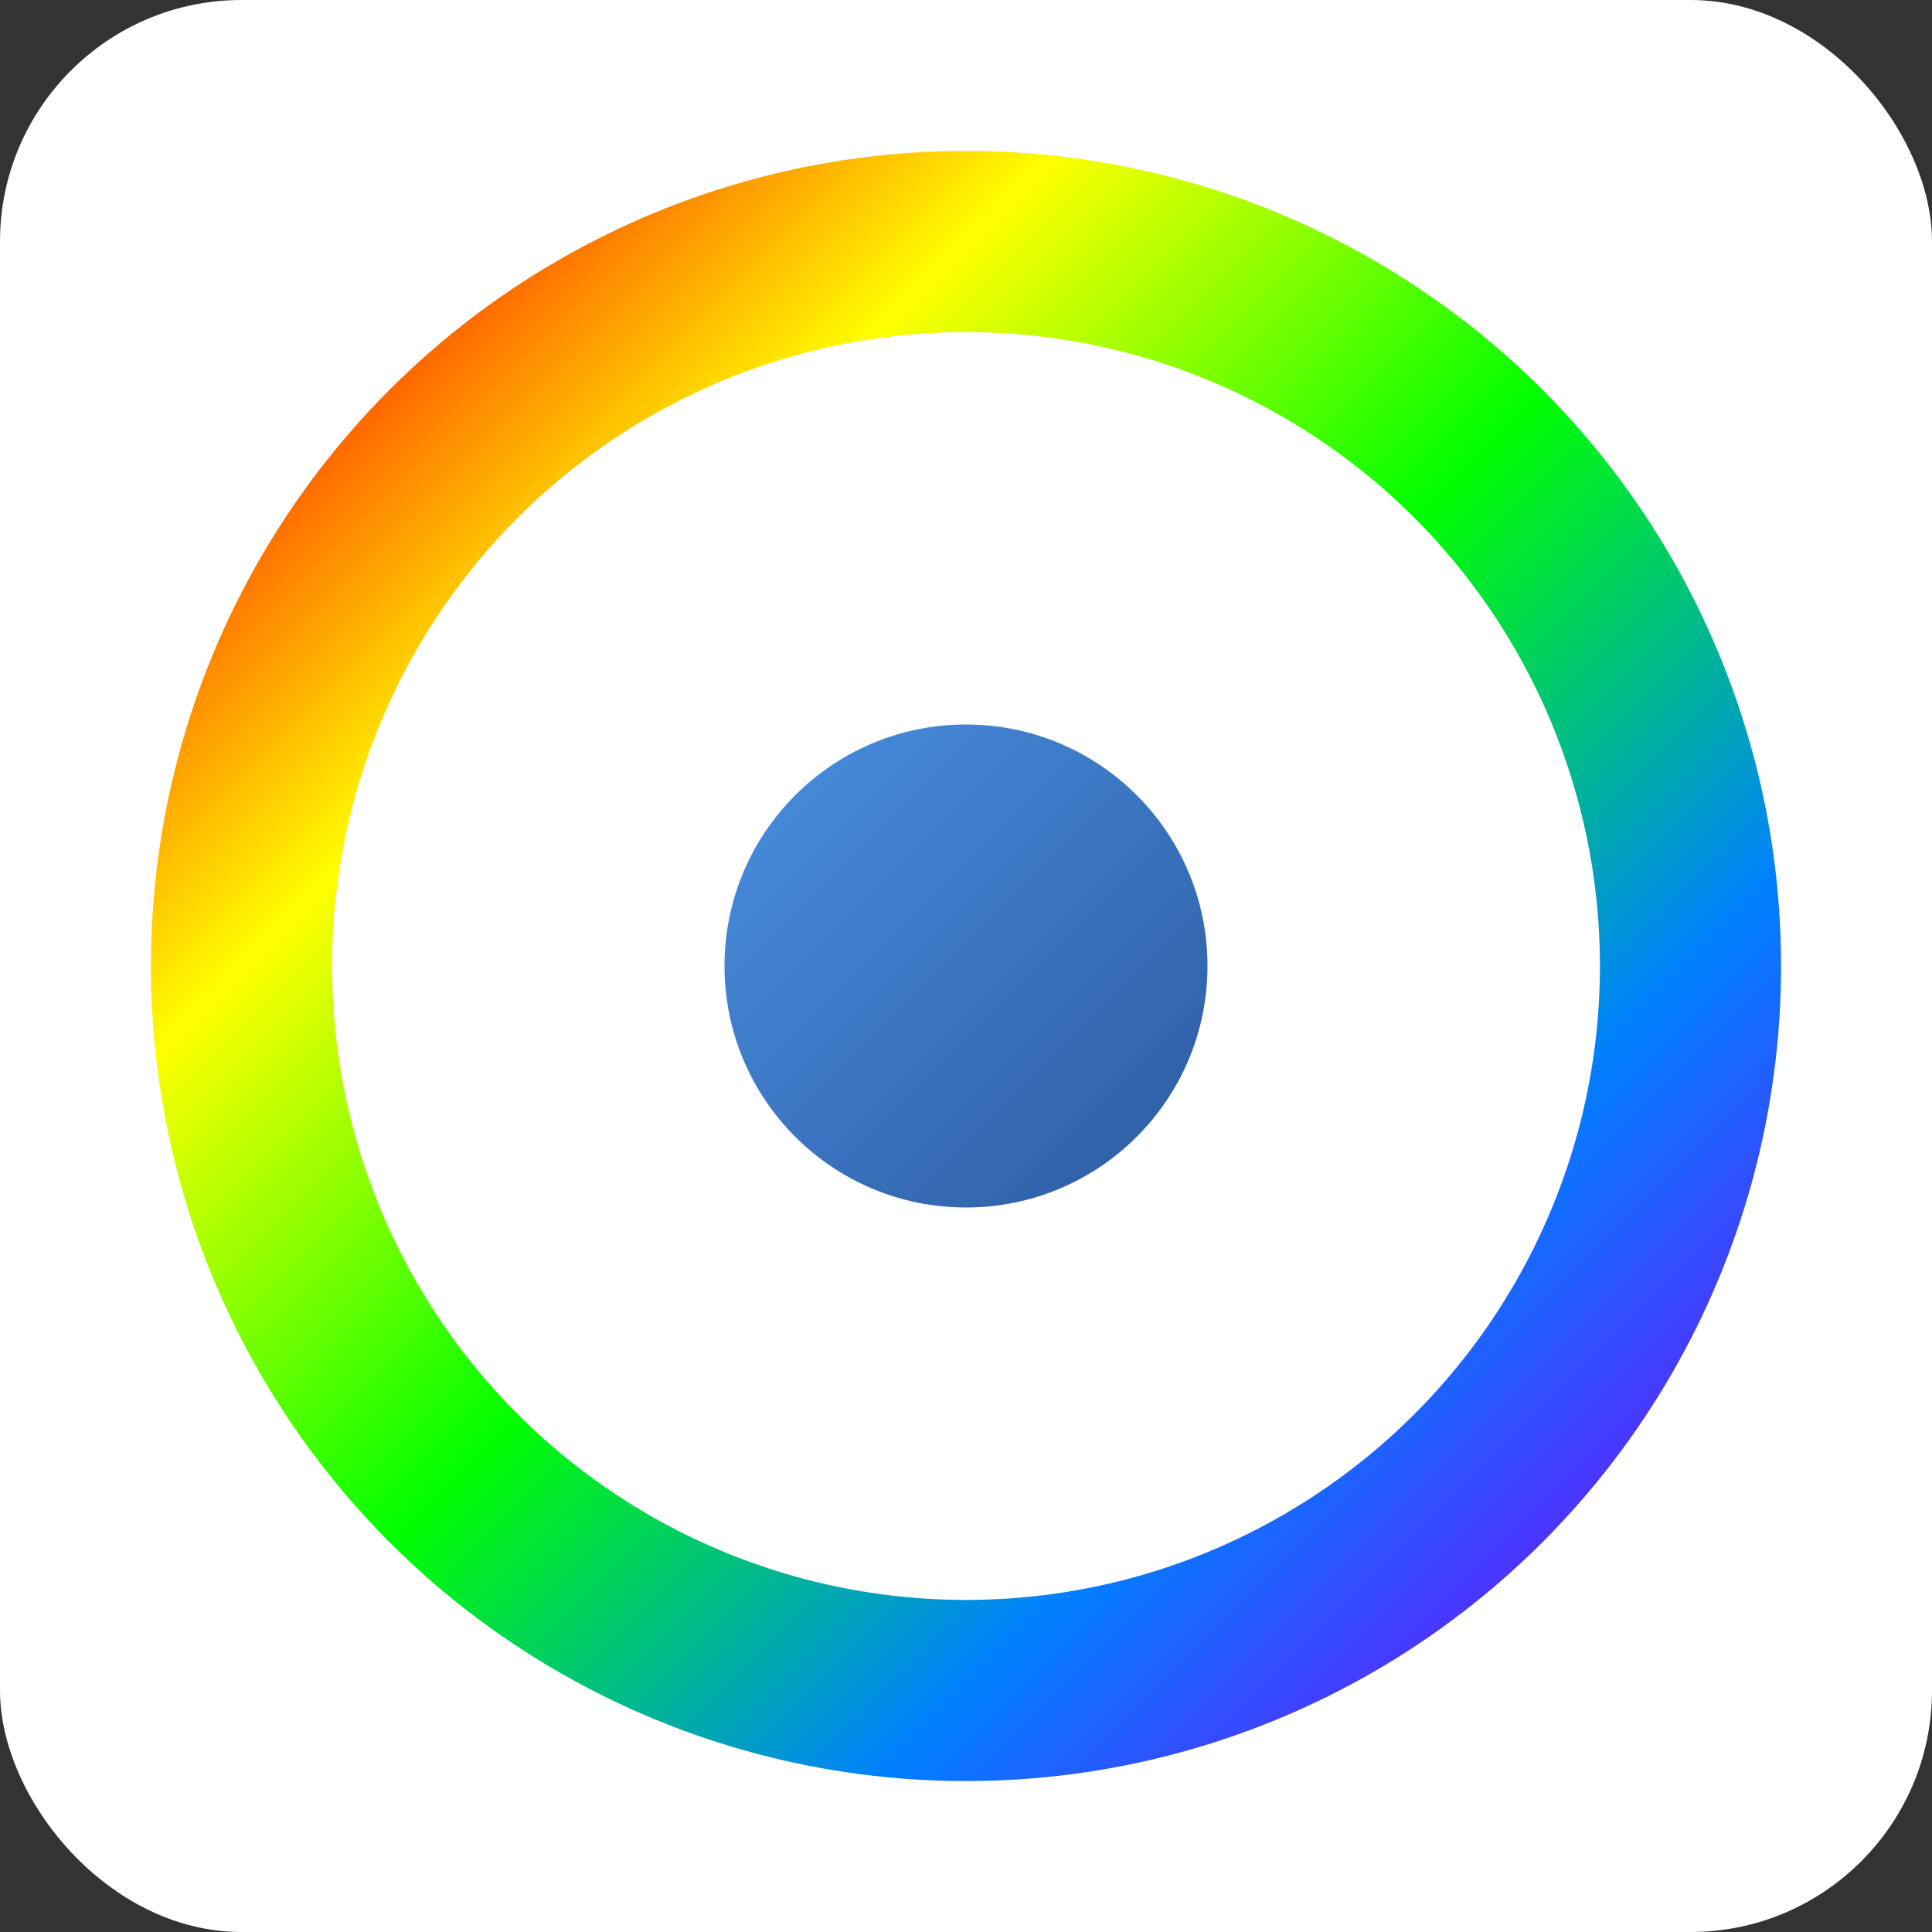 <svg width="16" height="16" viewBox="0 0 16 16" xmlns="http://www.w3.org/2000/svg">
  <rect x="0" y="0" width="16" height="16" fill="#333333" stroke="none"/>
  <defs>
    <linearGradient id="steeringGradient16" x1="0%" y1="0%" x2="100%" y2="100%">
      <stop offset="0%" style="stop-color:#ff0000;stop-opacity:1" />
      <stop offset="25%" style="stop-color:#ffff00;stop-opacity:1" />
      <stop offset="50%" style="stop-color:#00ff00;stop-opacity:1" />
      <stop offset="75%" style="stop-color:#0080ff;stop-opacity:1" />
      <stop offset="100%" style="stop-color:#8000ff;stop-opacity:1" />
    </linearGradient>
    <linearGradient id="hubGradient16" x1="0%" y1="0%" x2="100%" y2="100%">
      <stop offset="0%" style="stop-color:#4a90e2;stop-opacity:1" />
      <stop offset="100%" style="stop-color:#2c5aa0;stop-opacity:1" />
    </linearGradient>
  </defs>
  
  <!-- Background -->
  <rect width="16" height="16" fill="white" rx="2"/>
  
  <!-- Steering wheel outer ring -->
  <circle cx="8" cy="8" r="6" fill="none" stroke="url(#steeringGradient16)" stroke-width="1.5"/>
  
  <!-- Spokes -->
  <line x1="8" y1="2" x2="8" y2="8" stroke="url(#steeringGradient16)" stroke-width="1"/>
  <line x1="8" y1="8" x2="8" y2="14" stroke="url(#steeringGradient16)" stroke-width="1"/>
  <line x1="2" y1="8" x2="8" y2="8" stroke="url(#steeringGradient16)" stroke-width="1"/>
  <line x1="14" y1="8" x2="8" y2="8" stroke="url(#steeringGradient16)" stroke-width="1"/>
  
  <!-- Central hub -->
  <circle cx="8" cy="8" r="2" fill="url(#hubGradient16)"/>
</svg>

